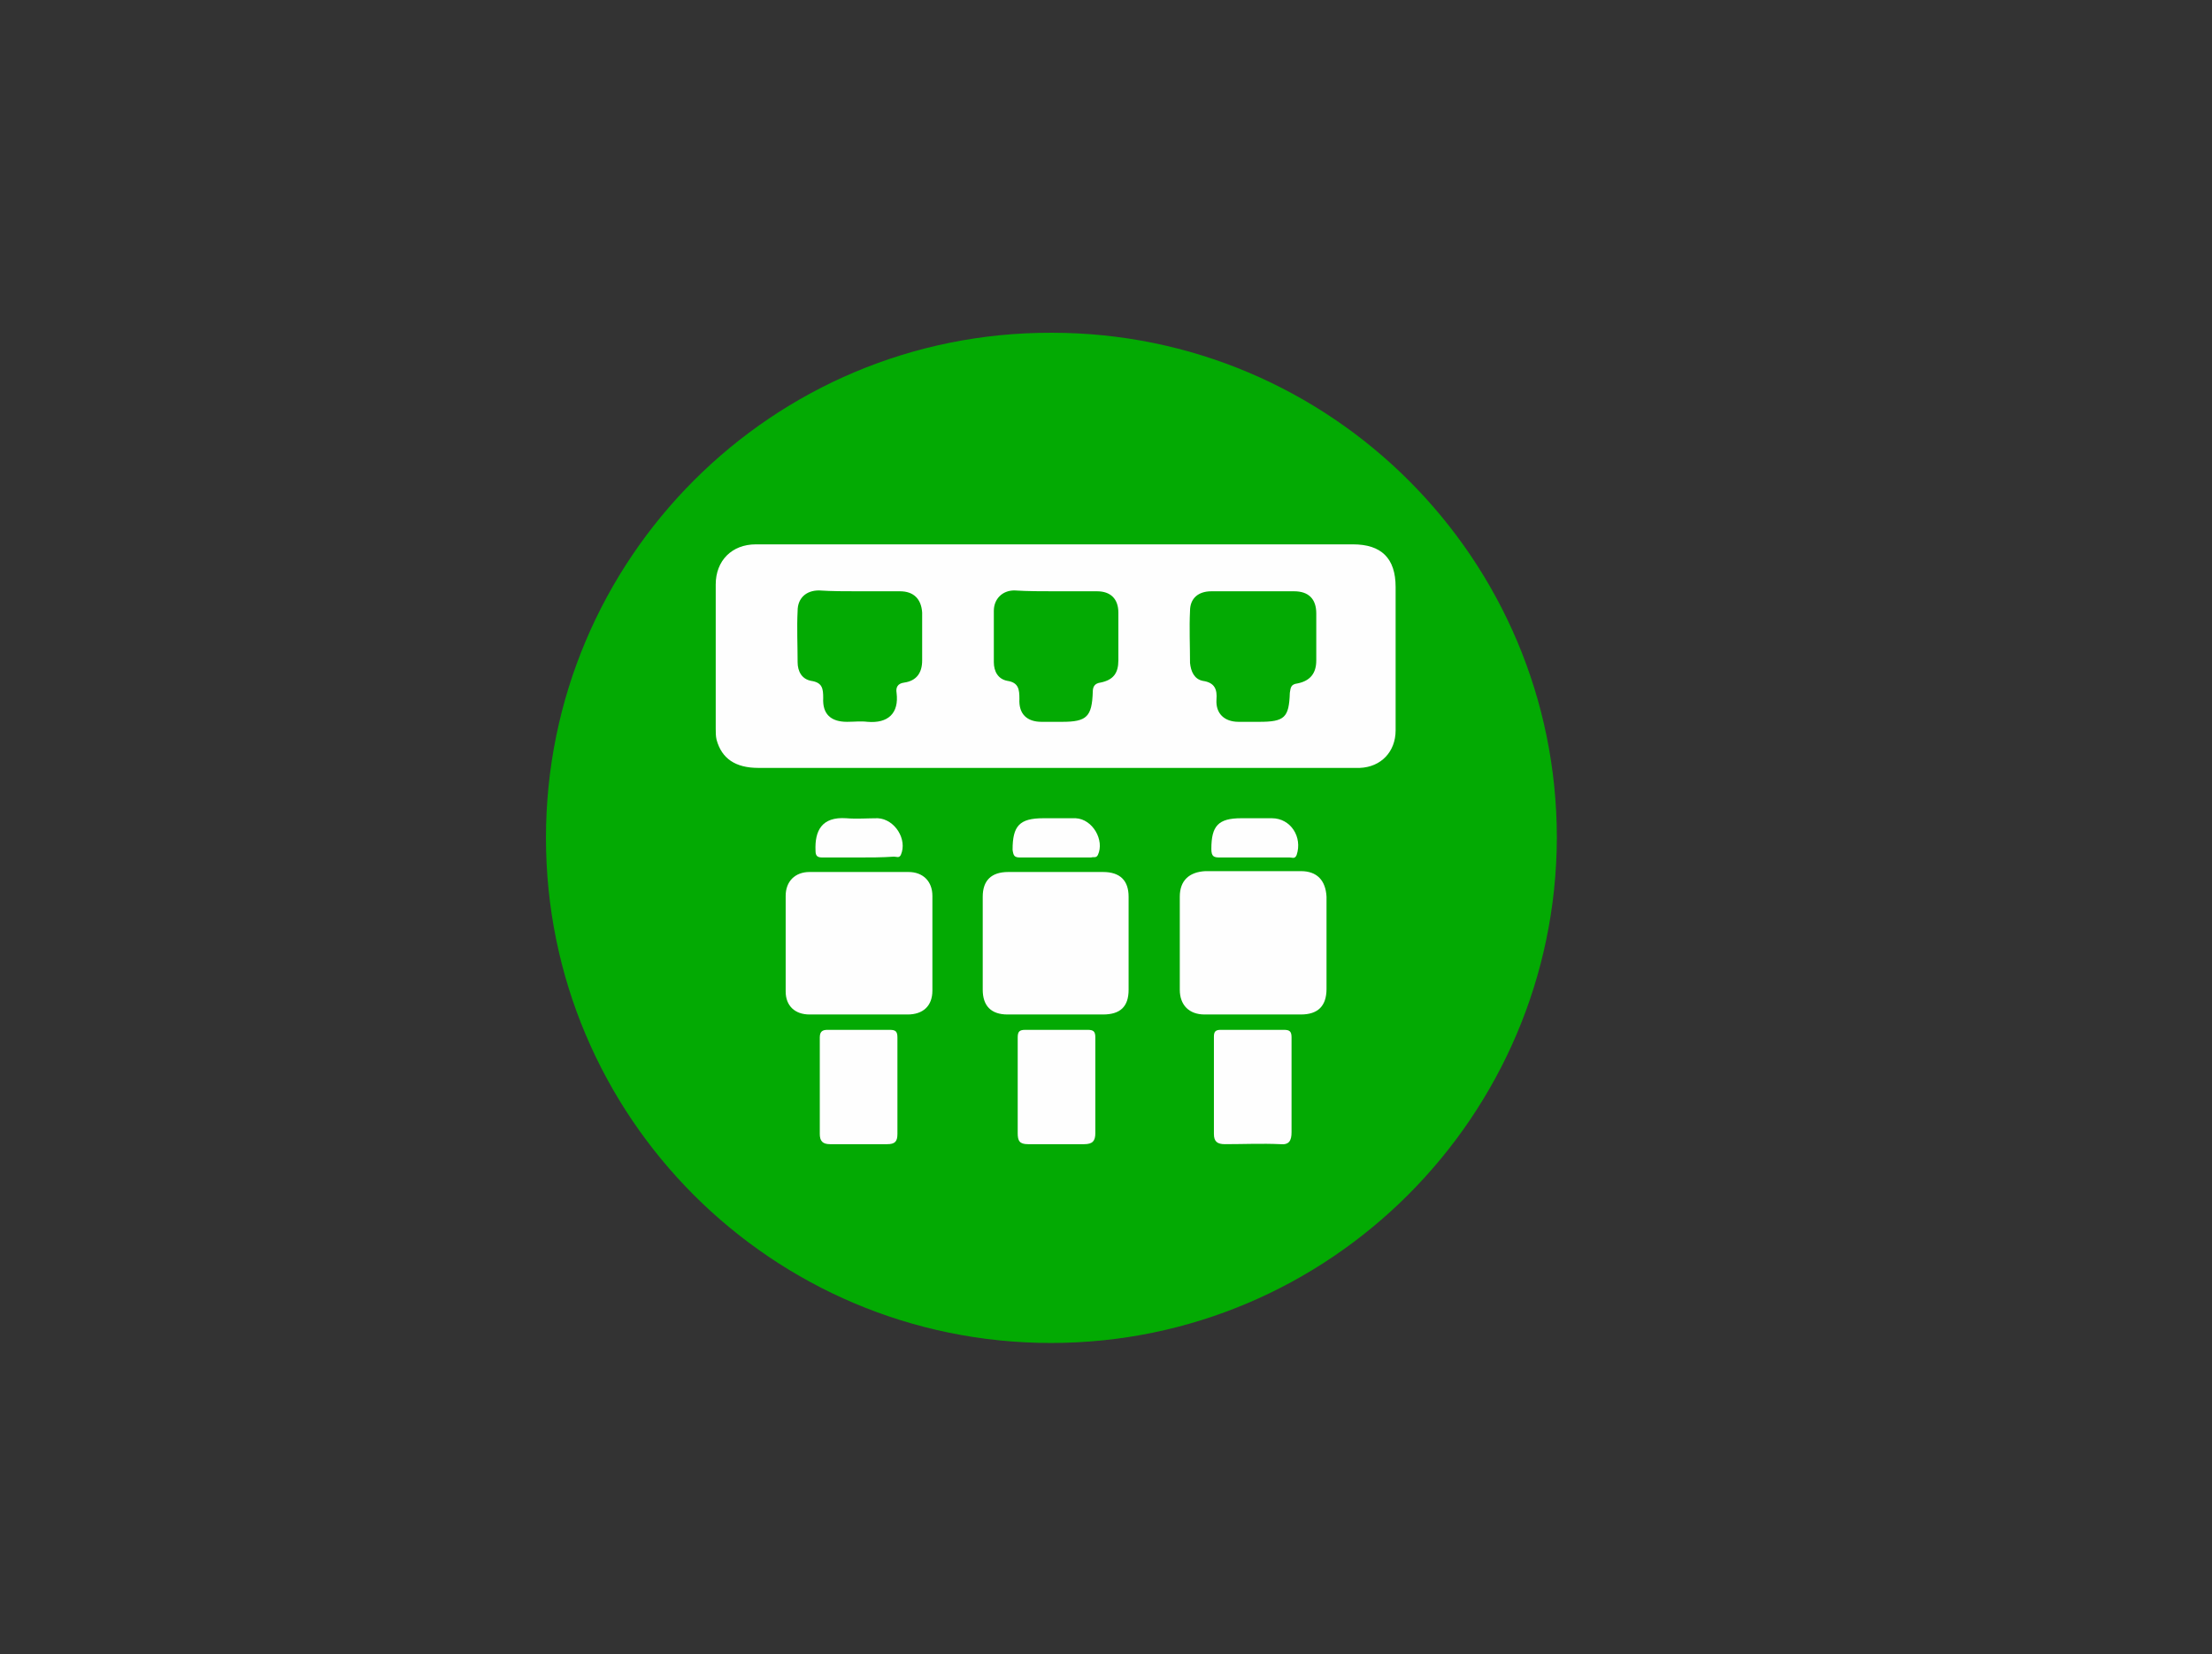 <?xml version="1.0" encoding="utf-8"?>
<!-- Generator: Adobe Illustrator 24.2.3, SVG Export Plug-In . SVG Version: 6.00 Build 0)  -->
<svg version="1.1" id="Capa_1" xmlns="http://www.w3.org/2000/svg" xmlns:xlink="http://www.w3.org/1999/xlink" x="0px" y="0px"
	 viewBox="0 0 259.3 193.9" style="enable-background:new 0 0 259.3 193.9;" xml:space="preserve">
<rect x="0" y="0" width="259.3" height="193.9" fill="#333333" stroke="none"/>
<style type="text/css">
	.st0{fill:#03AA03;}
	.st1{fill:#FEFEFE;}
</style>
<g>
	<path class="st0" d="M123.2,157.4c-32.7,0-59.2-26.5-59.2-59.2S90.5,38.9,123.3,39c32.7,0,59.2,26.5,59.2,59.2
		C182.4,130.8,155.9,157.4,123.2,157.4z"/>
	<path class="st1" d="M123.8,63.8c11.6,0,23.2,0,34.8,0c3.3,0,5,1.6,5,5c0,5.6,0,11.2,0,16.8c0,2.5-1.7,4.3-4.2,4.4
		c-0.2,0-0.5,0-0.7,0c-23.3,0-46.5,0-69.8,0c-2.7,0-4.3-1.1-4.9-3.3c-0.1-0.4-0.1-0.9-0.1-1.3c0-5.6,0-11.3,0-16.9
		c0-2.8,1.9-4.7,4.7-4.7C100.4,63.8,112.1,63.8,123.8,63.8z"/>
	<path class="st1" d="M146.8,118.9c-1.9,0-3.7,0-5.6,0c-1.8,0-2.9-1.1-2.9-2.9c0-3.6,0-7.2,0-10.9c0-1.9,1.1-2.9,3-3
		c3.7,0,7.5,0,11.2,0c1.9,0,2.9,1.1,3,3c0,3.6,0,7.2,0,10.8c0,2-1,3-3,3C150.6,118.9,148.7,118.9,146.8,118.9z"/>
	<path class="st1" d="M100.5,118.9c-1.9,0-3.7,0-5.6,0c-1.7,0-2.8-1-2.8-2.7c0-3.7,0-7.5,0-11.2c0-1.7,1.1-2.8,2.8-2.8
		c3.9,0,7.7,0,11.6,0c1.7,0,2.8,1.1,2.8,2.8c0,3.7,0,7.4,0,11.1c0,1.8-1.1,2.8-2.9,2.8C104.4,118.9,102.5,118.9,100.5,118.9z"/>
	<path class="st1" d="M123.7,118.9c-1.9,0-3.8,0-5.6,0c-1.9,0-2.9-1-2.9-2.9c0-3.6,0-7.3,0-10.9c0-1.9,1-2.9,3-2.9
		c3.7,0,7.4,0,11.1,0c2,0,3,1,3,2.9c0,3.6,0,7.3,0,10.9c0,2-1,2.9-3,2.9C127.5,118.9,125.6,118.9,123.7,118.9z"/>
	<path class="st1" d="M105.2,127.3c0,1.9,0,3.7,0,5.6c0,0.9-0.3,1.2-1.2,1.2c-2.2,0-4.5,0-6.7,0c-0.9,0-1.2-0.4-1.2-1.2
		c0-3.8,0-7.6,0-11.3c0-0.7,0.3-0.9,0.9-0.9c2.4,0,4.9,0,7.3,0c0.7,0,0.9,0.2,0.9,0.9C105.2,123.4,105.2,125.4,105.2,127.3z"/>
	<path class="st1" d="M119.3,127.2c0-1.9,0-3.7,0-5.6c0-0.7,0.2-0.9,0.9-0.9c2.4,0,4.9,0,7.3,0c0.7,0,0.9,0.2,0.9,0.9
		c0,3.7,0,7.5,0,11.2c0,0.9-0.3,1.3-1.3,1.3c-2.2,0-4.4,0-6.6,0c-1,0-1.2-0.4-1.2-1.3C119.3,130.9,119.3,129.1,119.3,127.2z"/>
	<path class="st1" d="M151.4,127.3c0,1.8,0,3.6,0,5.4c0,1-0.3,1.5-1.3,1.4c-2.2-0.1-4.3,0-6.5,0c-0.9,0-1.3-0.3-1.3-1.2
		c0-3.8,0-7.6,0-11.4c0-0.6,0.2-0.8,0.8-0.8c2.5,0,4.9,0,7.4,0c0.7,0,0.9,0.2,0.9,0.9C151.4,123.5,151.4,125.4,151.4,127.3z"/>
	<path class="st1" d="M100.5,100.5c-1.4,0-2.7,0-4.1,0c-0.6,0-0.8-0.2-0.8-0.8c-0.1-2.3,0.7-4,3.6-3.8c1.2,0.1,2.5,0,3.7,0
		c2,0.1,3.5,2.5,2.7,4.3c-0.2,0.4-0.5,0.2-0.8,0.2C103.4,100.5,102,100.5,100.5,100.5z"/>
	<path class="st1" d="M146.9,100.5c-1.3,0-2.6,0-3.9,0c-0.7,0-1-0.1-1-1c0-2.7,0.8-3.6,3.5-3.6c1.2,0,2.4,0,3.6,0
		c2.2,0,3.6,2.2,2.9,4.3c-0.2,0.5-0.5,0.3-0.8,0.3C149.7,100.5,148.3,100.5,146.9,100.5z"/>
	<path class="st1" d="M123.7,100.5c-1.4,0-2.7,0-4.1,0c-0.7,0-0.8-0.2-0.9-0.9c0-2.8,0.8-3.7,3.6-3.7c1.3,0,2.6,0,3.8,0
		c2,0.1,3.4,2.6,2.6,4.3c-0.2,0.4-0.5,0.2-0.8,0.3C126.5,100.5,125.1,100.5,123.7,100.5z"/>
	<path class="st0" d="M147,69.3c1.6,0,3.1,0,4.7,0c1.7,0,2.6,0.9,2.6,2.6c0,1.8,0,3.7,0,5.5c0,1.5-0.7,2.4-2.2,2.7
		c-0.8,0.1-0.8,0.5-0.9,1.1c-0.1,2.9-0.6,3.4-3.6,3.4c-0.8,0-1.6,0-2.4,0c-1.7,0-2.7-1-2.6-2.6c0.1-1.2-0.2-2-1.6-2.2
		c-1-0.2-1.4-1.1-1.5-2.1c0-2-0.1-4.1,0-6.1c0-1.5,1-2.3,2.5-2.3C143.7,69.3,145.3,69.3,147,69.3z"/>
	<path class="st0" d="M100.7,69.3c1.6,0,3.2,0,4.8,0c1.6,0,2.5,0.9,2.6,2.5c0,1.9,0,3.7,0,5.6c0,1.5-0.7,2.4-2.1,2.6
		c-0.8,0.1-1,0.6-0.9,1.2c0.3,2.4-1,3.6-3.4,3.4c-0.8-0.1-1.6,0-2.4,0c-1.9,0-2.9-0.9-2.8-2.8c0-1.1-0.1-1.8-1.4-2
		c-1.1-0.2-1.6-1.1-1.6-2.2c0-2-0.1-4,0-6c0-1.5,1-2.4,2.5-2.4C97.5,69.3,99.1,69.3,100.7,69.3z"/>
	<path class="st0" d="M123.8,69.3c1.6,0,3.2,0,4.8,0s2.5,0.9,2.5,2.5c0,1.9,0,3.7,0,5.6c0,1.5-0.6,2.3-2.1,2.6
		c-0.7,0.1-0.9,0.5-0.9,1.1c-0.1,2.9-0.7,3.5-3.6,3.5c-0.8,0-1.6,0-2.4,0c-1.7,0-2.7-0.9-2.6-2.7c0-1.1-0.1-1.9-1.4-2.1
		c-1.1-0.2-1.6-1.1-1.6-2.2c0-2,0-4,0-6c0-1.4,1-2.4,2.4-2.4C120.5,69.3,122.1,69.3,123.8,69.3z"/>
</g>
</svg>
